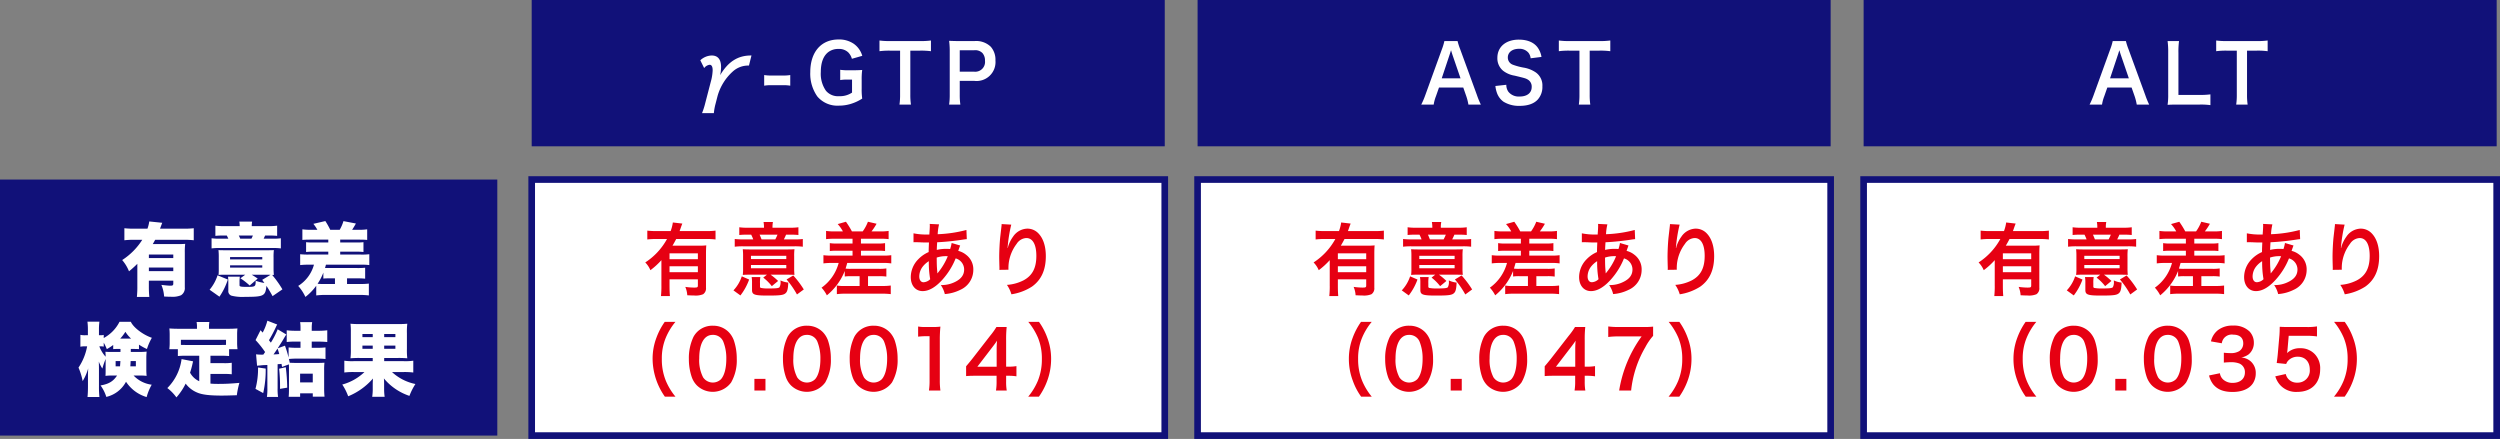 <svg id="sec2_i3" xmlns="http://www.w3.org/2000/svg" width="751.875" height="132"><rect width="100%" height="100%" fill="#808080" stroke="none"/><defs><style>.cls-1{fill:#111179}.cls-1,.cls-2,.cls-3,.cls-4{fill-rule:evenodd}.cls-2,.cls-3{fill:#fff}.cls-2{stroke:#111179;stroke-width:2px}.cls-4{fill:#e60012}</style></defs><path id="長方形_17" data-name="長方形 17" class="cls-1" d="M533.8 4573.06h190.391v44H533.8v-44z" transform="translate(-173.625 -4573.06)"/><path id="長方形_17_のコピー_2" data-name="長方形 17 のコピー 2" class="cls-2" d="M533.8 4627.06h190.391v77H533.8v-77z" transform="translate(-173.625 -4573.06)"/><path id="長方形_17_のコピー_3" data-name="長方形 17 のコピー 3" class="cls-1" d="M734.108 4573.06H924.5v44H734.108v-44z" transform="translate(-173.625 -4573.06)"/><path id="長方形_17_のコピー_3-2" data-name="長方形 17 のコピー 3" class="cls-2" d="M734.108 4627.06H924.5v77H734.108v-77z" transform="translate(-173.625 -4573.06)"/><path id="長方形_17_のコピー" data-name="長方形 17 のコピー" class="cls-1" d="M173.618 4627.06h149.57v77h-149.57v-77z" transform="translate(-173.625 -4573.06)"/><path id="有意差_検定結果" data-name="有意差 検定結果" class="cls-3" d="M218.4 4657.47h7.341v.84c0 .55-.16.67-.866.67-.593 0-1.528-.1-2.713-.24a10.978 10.978 0 01.82 3.5c.981.05 1.437.07 2.075.07a6.7 6.7 0 003.009-.45 2.529 2.529 0 001.14-2.4v-10.4a20.648 20.648 0 01.114-2.66c-.638.05-1.231.07-2.371.07h-7.386c.228-.36.547-.96.729-1.29h8.686a24.063 24.063 0 012.918.14v-3.62a24.58 24.58 0 01-2.918.14h-7.227c.137-.38.274-.72.365-.98l.3-.8-3.9-.4a10.3 10.3 0 01-.547 2.18h-4.019a25.709 25.709 0 01-2.918-.14v3.62a23.565 23.565 0 012.918-.14h2.462a19.962 19.962 0 01-6.041 6.09 12.15 12.15 0 012.052 3.39 31.936 31.936 0 002.507-2.26v6.65a29.786 29.786 0 01-.137 3.31h3.739a31.589 31.589 0 01-.137-3.26v-1.63zm0-2.86v-1.08h7.341v1.08H218.4zm0-3.94v-1.05h7.341v1.05H218.4zm22.575-9.6a19.057 19.057 0 01-2.576-.14v3.07a19.164 19.164 0 012.439-.1h1c.206.41.342.68.456.94h-2.325a18.63 18.63 0 01-2.713-.12v3.05a17.279 17.279 0 012.576-.12h15.684a17.079 17.079 0 012.576.12v-3.05a16.034 16.034 0 01-2.553.12h-2.621c.136-.29.182-.36.433-.94h1.117a20.208 20.208 0 012.507.1v-3.07a17.658 17.658 0 01-2.462.14h-5.174a7.812 7.812 0 01.114-1.37H245.6a8.371 8.371 0 01.114 1.37h-4.744zm4.9 3.77c-.182-.43-.25-.58-.433-.94h4.24c-.114.27-.3.68-.433.94h-3.374zm1.5 10.85l-1.459 1.06a19.18 19.18 0 012.8 2.18l2.416-2.09c-.934-.62-1.208-.81-1.8-1.15h5.083c.069 0 .114 0 .57.02l-2.508 1.52c.365.5.388.55.662.93a13.071 13.071 0 01-2.622-.67c0 1.8-.091 1.85-2.667 1.85-1.778 0-2.189-.1-2.189-.48v-.87a11.714 11.714 0 01.091-1.72H242.2a12.929 12.929 0 01.091 1.72v2.52a1.408 1.408 0 001 1.49 13.794 13.794 0 004.058.34c5.631 0 6.11-.27 6.406-3.31.661 1 1.117 1.77 1.847 3.09l2.963-2.04a31.5 31.5 0 00-2.621-3.77c-.228-.28-.3-.36-.456-.57h.5c-.068-.84-.091-1.3-.091-1.97v-3.29a17.2 17.2 0 01.091-2.21c-.547.05-.957.05-2.394.05h-11.849c-1.368 0-1.846 0-2.416-.05a19.034 19.034 0 01.091 2.16v3.67a14.859 14.859 0 01-.068 1.64c.683-.05.889-.05 1.937-.05h6.087zm-4.559-5.31h9.688v.7h-9.688v-.7zm0 2.48h9.688v.69h-9.688v-.69zm-3.192 9.43a20.037 20.037 0 002.531-5.16l-3.1-1.27a12.834 12.834 0 01-2.393 4.34zm32.735-17.16v.86H267.8a18.015 18.015 0 01-2.12-.09v2.95a18.242 18.242 0 012.12-.1h4.559v.87H266.5a21.5 21.5 0 01-2.6-.1v3.26a24.821 24.821 0 012.6-.12h1.55a10.887 10.887 0 01-4.742 6.39 13.413 13.413 0 012.166 3.31 15.859 15.859 0 003.26-3.36v2.91a22.9 22.9 0 012.895-.15h10.031a22.653 22.653 0 012.9.15v-3.56a20.827 20.827 0 01-2.69.12h-3.876v-1.7h3.078a22.679 22.679 0 012.371.1v-3.29a20.793 20.793 0 01-2.394.09h-8.369c-.707 0-.707 0-1.3-.02.16-.55.16-.58.274-.99h10.463a18.967 18.967 0 012.576.12v-3.26a18.644 18.644 0 01-2.576.1h-6.177v-.87h4.878a18.242 18.242 0 012.12.1v-2.95a18.249 18.249 0 01-2.12.09h-4.878v-.86h5.539c1.163 0 1.824.02 2.576.09v-3.19a17.507 17.507 0 01-2.576.15h-1.96c.387-.58.889-1.42 1.139-1.9l-3.738-.72a11.921 11.921 0 01-1.14 2.62h-2.827a23.9 23.9 0 00-1.482-2.64l-3.6.84a12.247 12.247 0 011.208 1.8h-1.915a18.967 18.967 0 01-2.6-.15v3.19c.775-.07 1.436-.09 2.6-.09h5.2zm-1.481 11.71c.524-.05 1.117-.07 1.778-.07h1.71v1.7h-3.625a12.78 12.78 0 01-1.6-.07 16.569 16.569 0 001.733-3.36v1.8zm-57.918 21.17h.821c.843 0 1.253.02 1.641.05v-1.35a15.849 15.849 0 002.394 1.32 16.852 16.852 0 011.481-3.38c-2.621-.87-5.585-3.12-6.314-4.8h-3.42a11.343 11.343 0 01-4.741 4.87v-.94a4.007 4.007 0 01-1.026.1h-.411v-1.56a18.621 18.621 0 01.137-2.52h-3.6a18.316 18.316 0 01.137 2.52v1.56h-.775a5.757 5.757 0 01-1.482-.12v3.58a5.966 5.966 0 011.482-.12h.547a16.839 16.839 0 01-2.6 6.4 18.308 18.308 0 011.254 4.06 14.928 14.928 0 001.664-3.84c-.045.77-.068 1.8-.068 2.35v3.17c0 1.08-.046 2.26-.137 3.1h3.579a29.849 29.849 0 01-.137-3.1v-5.14c0-1.05-.022-1.77-.045-2.42a9.966 9.966 0 001.071 2.11 21.919 21.919 0 01.98-2.88v3.48c0 .58 0 .89-.045 1.59a17.663 17.663 0 012.074-.1h1.414c-1.14 1.73-2.462 2.55-4.97 2.98a11.664 11.664 0 011.733 3.45 9.06 9.06 0 005.927-4.56 11.221 11.221 0 006.2 4.61 15.715 15.715 0 011.528-3.72 9.076 9.076 0 01-5.453-2.76h1.824a18.085 18.085 0 012.1.1 17.474 17.474 0 01-.091-1.85v-3.43c0-.68.023-1.18.091-2.02a14.323 14.323 0 01-1.937.1h-2.827v-.89zm-3.1 0v.89h-2.645a16.743 16.743 0 01-1.892-.05 13.468 13.468 0 01.068 1.49 9.55 9.55 0 01-1.892-3.12h.342a4.392 4.392 0 01.981.09v-1.2a15.261 15.261 0 01.934 1.95 15.9 15.9 0 001.915-1.25v1.25a14.109 14.109 0 011.641-.05h.548zm-.023 3.65a50.74 50.74 0 01-.114 1.58H208.4v-1.58h1.436zm4.65 0v1.58h-1.664c.046-.62.069-.94.091-1.58h1.573zm-4.7-6.77a13.327 13.327 0 001.55-2.04 9.567 9.567 0 001.71 2.04h-3.26zm23.756 12.82a5.856 5.856 0 01-2.758-2.57c.3-.87.5-1.66.638-2.24.068-.31.159-.69.273-1.17l-3.465-.67a15.021 15.021 0 01-4.285 8.71 13 13 0 012.735 2.81 18.545 18.545 0 002.781-4.15 8.246 8.246 0 003.443 2.68c1.481.65 3.693.92 7.363.92 1.413 0 2.12-.03 4.582-.1a24.513 24.513 0 01.775-3.72c-2.758.24-4.308.31-6.36.31-.844 0-1.505-.02-2.348-.09v-2.91h4.058a20.2 20.2 0 012.348.1v-3.46a14.346 14.346 0 01-2.348.12h-4.058v-2.23h3.169a23.263 23.263 0 012.439.09v-2.06h2.53a15.8 15.8 0 01-.114-2.09v-2.25a17.77 17.77 0 01.091-1.9c-.911.07-1.755.1-2.712.1h-5.836v-.51a7.79 7.79 0 01.114-1.53h-3.848a7.817 7.817 0 01.114 1.56v.48H227.3c-.981 0-1.824-.03-2.736-.1a18.674 18.674 0 01.091 1.9v2.23a14.093 14.093 0 01-.114 2.11h2.576v2.06a21.8 21.8 0 012.394-.09h4.035v7.66zm8.047-10.93c-.524.03-.843.03-1.5.03h-10.577c-.661 0-.98 0-1.482-.03v-1.53H241.6v1.53zm11.236 2.93a13 13 0 01-2.189-.09l.3 3.43c.273-.03.524-.05.615-.05.525-.05.889-.1 1.026-.1.114-.02.365-.02.73-.04l.729-.03v6.94a16.57 16.57 0 01-.137 2.66h3.352a16.276 16.276 0 01-.137-2.66v-7.18c.456-.02.547-.02 1.185-.09.046.31.069.43.16.91l2.051-.77c.023.36.023.91.023 1.9v5.45c0 .98-.023 1.68-.091 2.4h3.442v-1.04h3.807v1.01h3.534a26.169 26.169 0 01-.114-2.76v-5.11a18.874 18.874 0 01.091-2.35c-.524.04-1.14.07-2.188.07h-6.245c-.843 0-1.5-.03-2.006-.05-.114-.6-.137-.65-.251-1.15h.16c.684-.07 1.55-.1 2.3-.1h5.973c.98 0 1.87.05 2.576.12v-3.48c-.752.07-1.6.12-2.644.12h-1.5v-1.87h1.938c1.094 0 1.915.05 2.736.12v-3.53a20.014 20.014 0 01-2.736.15h-1.938v-.87a10.015 10.015 0 01.137-1.73h-3.625a10.781 10.781 0 01.114 1.68v.92h-1.436a19.415 19.415 0 01-2.713-.15v3.53a19.42 19.42 0 012.69-.12H264v1.87h-.934c-1.049 0-1.915-.05-2.645-.12v3.07a33.677 33.677 0 00-1.094-3.6l-2.188.8c.5-.8 1.39-2.16 1.664-2.64.319-.56.547-.92.615-1.04l.319-.48-2.6-1.56a24.841 24.841 0 01-2.052 4.01c-.3-.36-.319-.41-.57-.74a39.458 39.458 0 002.052-3.87 7.428 7.428 0 01.433-.84l-2.964-1.15a16.179 16.179 0 01-1.413 3.58l-.639-.72-1.5 2.97a28.607 28.607 0 012.872 3.6zm4.263-1.82c.342.98.365 1.08.524 1.65-.661.08-.98.08-1.732.12.392-.55.619-.88 1.213-1.77zm6.793 7.56h3.807v2.62h-3.807v-2.62zm-12.652-1.87a23.2 23.2 0 01-.775 6.43l2.325 1.27a31.123 31.123 0 00.753-7.37zm6.338.38a46.307 46.307 0 01.273 6.05l2.166-.36a55.071 55.071 0 00-.433-6.15zm28.155-3.24v.96h-5.745a16.075 16.075 0 01-2.8-.14v3.55a21.525 21.525 0 012.827-.14h3.237a15.527 15.527 0 01-6.679 3.76 16.549 16.549 0 011.778 3.53 19.531 19.531 0 007.454-5.35l-.022.29c-.023.57-.046.93-.046 1.22v1.39a16.348 16.348 0 01-.159 2.6h3.738a17.661 17.661 0 01-.159-2.62v-1.39l-.023-.94-.023-.31-.023-.26a16.994 16.994 0 007.683 5.25 18.98 18.98 0 011.8-3.57 14.655 14.655 0 01-7.045-3.6h3.58a22.444 22.444 0 012.826.14v-3.55a16.489 16.489 0 01-2.895.14h-5.857v-.96h4.149a27.428 27.428 0 012.8.1 20.312 20.312 0 01-.114-2.84v-4.7a20.291 20.291 0 01.114-2.86 25.839 25.839 0 01-2.8.1H281.83a25.335 25.335 0 01-2.8-.1 17.574 17.574 0 01.114 2.48v5.08a20.859 20.859 0 01-.114 2.84 27.491 27.491 0 012.781-.1h3.921zm0-7.2v.94h-3.1v-.94h3.1zm3.442 0h3.374v.94h-3.369v-.94zm-3.442 3.48v.96h-3.1v-.96h3.1zm3.442 0h3.374v.96h-3.369v-.96z" transform="translate(-173.625 -4573.06)"/><path id="AST" class="cls-3" d="M618.988 4604.51a23.922 23.922 0 01-1.163-2.83l-5.061-13.85a17.772 17.772 0 01-.775-2.42h-3.967a16.147 16.147 0 01-.729 2.42l-5.015 13.85a24.133 24.133 0 01-1.209 2.83h3.739a11.738 11.738 0 01.684-2.52l.912-2.61h7.296l.912 2.61a16.028 16.028 0 01.638 2.52h3.739zm-6.11-7.89h-5.653l2.37-7.11c.046-.12.114-.33.183-.57.091-.27.159-.53.251-.77.228.79.319 1.05.41 1.34zm10.487 2.3a8.532 8.532 0 00.434 1.99 5.53 5.53 0 002.006 2.74 8.817 8.817 0 004.81 1.25c2.439 0 4.24-.6 5.425-1.83a5.622 5.622 0 001.459-4.05 4.777 4.777 0 00-1.915-4.13 9.138 9.138 0 00-3.693-1.49 18.737 18.737 0 01-3.237-.86 2.28 2.28 0 01-1.55-2.19c0-1.56 1.345-2.61 3.328-2.61a3.5 3.5 0 012.85 1.15 3.2 3.2 0 01.684 1.7l3.26-.41a6.636 6.636 0 00-1.117-2.78c-1.117-1.58-3.1-2.42-5.677-2.42-3.921 0-6.474 2.16-6.474 5.49a4.824 4.824 0 001.755 3.89 7.651 7.651 0 003.466 1.46c3.168.77 3.282.8 3.943 1.18a2.436 2.436 0 011.163 2.21c0 1.8-1.368 2.88-3.647 2.88a3.98 3.98 0 01-3.352-1.42 3.55 3.55 0 01-.638-2.11zm28.358-10.63h2.849a22.705 22.705 0 013.351.17v-3.22a22.913 22.913 0 01-3.351.17h-9.027a21.732 21.732 0 01-3.1-.17v3.22a21.457 21.457 0 013.123-.17h3.077v13.1a20.863 20.863 0 01-.182 3.12h3.442a20.693 20.693 0 01-.182-3.12v-13.1z" transform="translate(-173.625 -4573.06)"/><path id="ALT" class="cls-3" d="M819.988 4604.51a23.922 23.922 0 01-1.163-2.83l-5.061-13.85a17.772 17.772 0 01-.775-2.42h-3.967a16.147 16.147 0 01-.729 2.42l-5.015 13.85a24.133 24.133 0 01-1.209 2.83h3.739a11.738 11.738 0 01.684-2.52l.912-2.61h7.296l.912 2.61a16.028 16.028 0 01.638 2.52h3.739zm-6.11-7.89h-5.653l2.37-7.11c.046-.12.114-.33.183-.57.091-.27.159-.53.251-.77.227.79.319 1.05.41 1.34zm24.53 4.82a23.024 23.024 0 01-3.237.17h-6.383v-12.67a23.065 23.065 0 01.182-3.53h-3.442a24.667 24.667 0 01.183 3.55v12.46a20.055 20.055 0 01-.183 3.17c.821-.05 1.619-.08 2.895-.08h6.748a20.969 20.969 0 013.237.17v-3.24zm11.013-13.15h2.85a22.723 22.723 0 013.351.17v-3.22a22.922 22.922 0 01-3.351.17h-9.028a21.751 21.751 0 01-3.1-.17v3.22a21.466 21.466 0 013.123-.17h3.078v13.1a20.851 20.851 0 01-.183 3.12h3.439a20.826 20.826 0 01-.182-3.12v-13.1z" transform="translate(-173.625 -4573.06)"/><path id="有意差あり_0.047_" data-name="有意差あり （0.047）" class="cls-4" d="M573.548 4659.07a28.414 28.414 0 01-.137 3.03h2.69c-.068-.87-.114-1.71-.114-3v-2.04h8.526v1.82c0 .6-.137.67-1.14.67a20.814 20.814 0 01-2.644-.21 7.62 7.62 0 01.592 2.52c1.1.05 1.551.07 2.075.07a5.839 5.839 0 002.69-.38 2.112 2.112 0 00.866-1.95v-10.01c0-1.22.023-1.99.091-2.73a21.065 21.065 0 01-2.37.09h-7.8c.388-.65.707-1.22 1.117-2.01h9.164a20.734 20.734 0 012.668.14v-2.66a21.637 21.637 0 01-2.668.14h-8.138c.182-.5.251-.72.319-.91.274-.79.342-.96.5-1.35l-2.85-.33a12.46 12.46 0 01-.661 2.59h-4.286a23.107 23.107 0 01-2.735-.14v2.66a20.763 20.763 0 012.712-.14h3.215a19.672 19.672 0 01-6.543 7.05 7.471 7.471 0 011.55 2.33 22 22 0 003.306-3.02v7.77zm10.965-5.93v1.78h-8.526v-1.78h8.526zm0-2.13h-8.526v-1.75h8.526v1.75zm19.885-9.46h-5.015a16.5 16.5 0 01-2.417-.14v2.33a18.4 18.4 0 012.348-.1h1.231a11.818 11.818 0 01.616 1.42h-2.85a23.711 23.711 0 01-2.713-.12v2.32a18.88 18.88 0 012.622-.12h15.228a18.262 18.262 0 012.622.12v-2.32a17.9 17.9 0 01-2.6.12h-3.1c.273-.53.455-.92.661-1.42h1.276a19.991 19.991 0 012.439.1v-2.33a16.716 16.716 0 01-2.416.14h-5.38v-.21a8.022 8.022 0 01.137-1.52h-2.827a8.754 8.754 0 01.137 1.52v.21zm-.73 3.51c-.228-.58-.387-.99-.592-1.42h5.38a14.474 14.474 0 01-.661 1.42h-4.127zm1.619 10.6l-1.117.89a14.424 14.424 0 012.576 2.57l1.892-1.56a20.212 20.212 0 00-2.257-1.9h5.175a5.42 5.42 0 01.638.03h.593c.251.02.41.02.456.02a1.536 1.536 0 01.319.03 18.928 18.928 0 01-.091-2.02v-3.58a16.47 16.47 0 01.091-2.13c-.638.05-1.117.07-2.485.07h-10.6c-1.231 0-1.824-.02-2.462-.07a18.133 18.133 0 01.091 2.13v3.8a12.406 12.406 0 01-.091 1.8 26.44 26.44 0 012.234-.08h5.038zm-4.81-5.66H611.1v.98h-10.623v-.98zm0 2.76H611.1v.98h-10.623v-.98zm-3.169 9.15a17.308 17.308 0 002.622-4.78l-2.212-.96a11.212 11.212 0 01-2.507 4.22zm5.882-3.75a9.69 9.69 0 01.114-1.78h-2.622a9.516 9.516 0 01.114 1.78v2.11c0 1.42.729 1.68 4.7 1.68 3.989 0 4.9-.14 5.54-.86.41-.48.592-1.25.661-3.05a6.965 6.965 0 01-2.348-.65 1.831 1.831 0 01.022.29 3.144 3.144 0 01-.319 1.78c-.3.28-1.071.36-3.533.36a11.312 11.312 0 01-1.961-.15.389.389 0 01-.364-.45v-1.06zm13.176 1.95a28.65 28.65 0 00-3.169-4.21l-2.006 1.21a27.036 27.036 0 013.123 4.51zm14.662-15.25v1.44h-4.787a11.3 11.3 0 01-2.052-.12v2.38a16.511 16.511 0 012.052-.1h4.787v1.47h-6.292a16.343 16.343 0 01-2.462-.12v2.47a18.367 18.367 0 012.462-.14h2.12a13.362 13.362 0 01-5.152 7.44 9.994 9.994 0 011.6 2.3 18 18 0 005.38-7.32v1.66a12.136 12.136 0 011.824-.1h2.644v2.95h-4.741a10.612 10.612 0 01-2.1-.14v2.59a21.094 21.094 0 012.622-.14H639.9a21.094 21.094 0 012.622.14v-2.59a17.322 17.322 0 01-2.508.14h-4.331v-2.95h3.328a14.378 14.378 0 012.189.12v-2.45a13.174 13.174 0 01-2.212.12h-8.457a10.691 10.691 0 01-1.6-.07c.159-.48.273-.89.5-1.7h10.806a15.517 15.517 0 012.439.14v-2.47a15.412 15.412 0 01-2.439.12h-6.679v-1.47h5.22a16.356 16.356 0 012.029.1v-2.38a11.321 11.321 0 01-2.029.12h-5.22v-1.44h5.881a17.8 17.8 0 012.439.12v-2.47a15.894 15.894 0 01-2.439.15h-2.713a17.13 17.13 0 001.528-2.31l-2.6-.6a12.434 12.434 0 01-1.573 2.91h-3.237a26.661 26.661 0 00-1.8-2.91l-2.485.7a10.491 10.491 0 011.573 2.21h-2.6a16.457 16.457 0 01-2.462-.15v2.47a22.207 22.207 0 012.462-.12h5.494zm31.876 3.41c.091-.29.205-.6.319-.91a3.515 3.515 0 01.183-.46l-2.577-.76a10.334 10.334 0 01-.455 1.82 6.014 6.014 0 00-.912-.05 11.93 11.93 0 00-3.1.31c.023-.6.023-.79.046-1.17.023-.41.046-.77.068-1.13a73.6 73.6 0 008.025-.84c.524-.07.547-.07.889-.1l-.114-2.76a38.99 38.99 0 01-8.64 1.28 15.55 15.55 0 01.41-2.96l-2.827-.14a1.225 1.225 0 01.046.38c0 .56-.023 1.01-.046 1.37l-.045.72c-.023.12-.023.36-.046.72h-.548a18.859 18.859 0 01-4.217-.36v2.69c.251-.02.387-.02.524-.02h.433c.388.02.73.02 1.026.04 1.231.05 1.413.05 1.983.05h.684c-.045 1.03-.091 1.99-.091 2.88a9.576 9.576 0 00-3.123 2.16 7.685 7.685 0 00-2.257 5.38c0 2.5 1.436 4.2 3.556 4.2 1.892 0 3.9-1.15 5.973-3.46a21.371 21.371 0 003.967-6.38 3.483 3.483 0 012.553 3.31c0 1.63-.844 2.83-2.69 3.74a8.876 8.876 0 01-4.331.97 7.878 7.878 0 011.208 2.71 12.507 12.507 0 004.65-1.27 6.548 6.548 0 003.921-6.01 5.444 5.444 0 00-2.165-4.53 6.021 6.021 0 00-2.371-1.18zm-8.936 3.34a29.078 29.078 0 00.41 5.42 3.033 3.033 0 01-2.006.91c-.775 0-1.277-.67-1.277-1.75a4.923 4.923 0 011.026-2.93 7.154 7.154 0 011.847-1.65zm2.758 3.45c-.023.03-.068.1-.137.2l-.045-.03a.887.887 0 01-.023-.19v-.19a.738.738 0 00-.023-.19c-.137-1.59-.137-2.04-.159-4.13a8.692 8.692 0 012.758-.43c.182 0 .3 0 .57.02a18.89 18.89 0 01-2.827 4.8zm19.141-14.61a6.079 6.079 0 01-.068.81c-.068.63-.068.63-.342 2.98-.182 1.63-.319 4.27-.319 6.17 0 .57.045 2.4.068 3.05v.38a2.672 2.672 0 01-.023.38l2.736-.04a13.153 13.153 0 01.069-1.88 12.131 12.131 0 012.393-5.9 3.659 3.659 0 012.918-1.75c1.915 0 3.009 1.94 3.009 5.37 0 3.65-1.208 5.93-3.852 7.35a12.964 12.964 0 01-4.993 1.37 9.819 9.819 0 011.345 2.83 15.852 15.852 0 006.2-2.33c2.781-1.99 4.149-4.99 4.149-9.12 0-3.22-.889-5.69-2.553-7.18a4.578 4.578 0 00-3.032-1.12 5.351 5.351 0 00-4.286 2.44 9.894 9.894 0 00-1.436 2.86l-.091.34c0 .02-.023.09-.046.19h-.068l.022-.19a44.255 44.255 0 011.1-6.84zm-89.683 51.91a18.73 18.73 0 01-2.895-4.78 16.849 16.849 0 01-1.208-6.57 15.966 15.966 0 011.185-6.36 18.73 18.73 0 012.895-4.78h-3.214a20.421 20.421 0 00-2.485 4.73 17.844 17.844 0 00-1.163 6.41 18.478 18.478 0 001.209 6.62 18.815 18.815 0 002.484 4.73h3.192zm11.322-21.34a6.424 6.424 0 00-5.9 3.34 14.844 14.844 0 00-1.391 6.67 16.6 16.6 0 00.889 5.5 6.8 6.8 0 001.5 2.42 6.836 6.836 0 0010.327-.89 13.324 13.324 0 001.687-7.1 16.975 16.975 0 00-.889-5.57 7.121 7.121 0 00-1.5-2.42 6.471 6.471 0 00-4.723-1.95zm-.159 2.76a3.288 3.288 0 013.26 2.14 13.448 13.448 0 01.866 5.09c0 2.76-.57 4.94-1.6 6.1a3.518 3.518 0 01-5.38-.56 11.2 11.2 0 01-1.163-5.71c.004-4.44 1.486-7.06 4.017-7.06zm15.9 16.73v-3.5h-3.328v3.5h3.328zm12.555-19.49a6.424 6.424 0 00-5.9 3.34 14.857 14.857 0 00-1.391 6.67 16.572 16.572 0 00.89 5.5 6.78 6.78 0 001.5 2.42 6.836 6.836 0 0010.327-.89 13.315 13.315 0 001.687-7.1 16.949 16.949 0 00-.889-5.57 7.121 7.121 0 00-1.5-2.42 6.471 6.471 0 00-4.726-1.95zm-.159 2.76a3.287 3.287 0 013.26 2.14 13.448 13.448 0 01.866 5.09c0 2.76-.57 4.94-1.6 6.1a3.518 3.518 0 01-5.38-.56 11.2 11.2 0 01-1.162-5.71c0-4.44 1.481-7.06 4.012-7.06zm27.689 9.39a14.665 14.665 0 01-2.3.17h-.8v-7.88a35.654 35.654 0 01.159-4.05h-3.081a21.974 21.974 0 01-1.892 2.64l-5.4 6.96c-.889 1.1-1.026 1.27-1.824 2.21v2.95c.775-.07 1.5-.1 2.85-.1h6.314v1.66a16.034 16.034 0 01-.182 2.78h3.237a15.638 15.638 0 01-.182-2.73v-1.71h.82a14.177 14.177 0 012.28.17v-3.07zm-5.95.19h-5.813l4.377-5.71c.775-1.01 1.14-1.49 1.55-2.14a28.688 28.688 0 00-.114 2.88v4.97zm23.419-12.07a25.074 25.074 0 01-3.123.12h-7.249a23.891 23.891 0 01-3.123-.17v3.17a20.641 20.641 0 012.986-.17h7.044a37.987 37.987 0 00-6.748 16.27h3.6a32.473 32.473 0 014.24-12.98 17.116 17.116 0 012.371-3.46v-2.78zm7.868 21.07a20.5 20.5 0 002.485-4.73 18.986 18.986 0 001.185-6.62 17.844 17.844 0 00-1.163-6.41 19.5 19.5 0 00-2.484-4.73h-3.215a19.627 19.627 0 012.918 4.78 16.373 16.373 0 011.163 6.36 16.972 16.972 0 01-1.208 6.57 18.767 18.767 0 01-2.9 4.78h3.215z" transform="translate(-173.625 -4573.06)"/><path id="長方形_17_のコピー_4" data-name="長方形 17 のコピー 4" class="cls-1" d="M333.531 4573.06h190.393v44H333.531v-44z" transform="translate(-173.625 -4573.06)"/><path id="長方形_17_のコピー_4-2" data-name="長方形 17 のコピー 4" class="cls-2" d="M333.531 4627.06h190.393v77H333.531v-77z" transform="translate(-173.625 -4573.06)"/><path id="有意差あり_0.035_" data-name="有意差あり （0.035）" class="cls-4" d="M773.548 4659.07a28.414 28.414 0 01-.137 3.03h2.69c-.068-.87-.114-1.71-.114-3v-2.04h8.526v1.82c0 .6-.137.67-1.14.67a20.814 20.814 0 01-2.644-.21 7.62 7.62 0 01.592 2.52c1.1.05 1.551.07 2.075.07a5.839 5.839 0 002.69-.38 2.112 2.112 0 00.866-1.95v-10.01c0-1.22.023-1.99.091-2.73a21.065 21.065 0 01-2.37.09h-7.8c.388-.65.707-1.22 1.117-2.01h9.164a20.734 20.734 0 012.668.14v-2.66a21.637 21.637 0 01-2.668.14h-8.138c.182-.5.251-.72.319-.91.274-.79.342-.96.5-1.35l-2.85-.33a12.46 12.46 0 01-.661 2.59h-4.286a23.107 23.107 0 01-2.735-.14v2.66a20.763 20.763 0 012.712-.14h3.215a19.672 19.672 0 01-6.543 7.05 7.471 7.471 0 011.55 2.33 22 22 0 003.306-3.02v7.77zm10.965-5.93v1.78h-8.526v-1.78h8.526zm0-2.13h-8.526v-1.75h8.526v1.75zm19.885-9.46h-5.015a16.5 16.5 0 01-2.417-.14v2.33a18.4 18.4 0 012.348-.1h1.231a11.818 11.818 0 01.616 1.42h-2.85a23.711 23.711 0 01-2.713-.12v2.32a18.889 18.889 0 012.622-.12h15.228a18.262 18.262 0 012.622.12v-2.32a17.9 17.9 0 01-2.6.12h-3.1c.273-.53.455-.92.661-1.42h1.276a20.029 20.029 0 012.44.1v-2.33a16.741 16.741 0 01-2.417.14h-5.38v-.21a8.022 8.022 0 01.137-1.52h-2.827a8.754 8.754 0 01.137 1.52v.21zm-.73 3.51c-.228-.58-.387-.99-.592-1.42h5.38a14.474 14.474 0 01-.661 1.42h-4.127zm1.619 10.6l-1.117.89a14.424 14.424 0 012.576 2.57l1.892-1.56a20.212 20.212 0 00-2.257-1.9h5.175a5.42 5.42 0 01.638.03h.593c.251.02.41.02.456.02a1.531 1.531 0 01.319.03 18.928 18.928 0 01-.091-2.02v-3.58a16.47 16.47 0 01.091-2.13c-.638.05-1.117.07-2.485.07h-10.6c-1.231 0-1.824-.02-2.462-.07a18.133 18.133 0 01.091 2.13v3.8a12.406 12.406 0 01-.091 1.8 26.44 26.44 0 012.234-.08h5.038zm-4.81-5.66H811.1v.98h-10.623v-.98zm0 2.76H811.1v.98h-10.623v-.98zm-3.169 9.15a17.308 17.308 0 002.622-4.78l-2.212-.96a11.212 11.212 0 01-2.507 4.22zm5.882-3.75a9.69 9.69 0 01.114-1.78h-2.622a9.516 9.516 0 01.114 1.78v2.11c0 1.42.729 1.68 4.7 1.68 3.989 0 4.9-.14 5.54-.86.41-.48.592-1.25.661-3.05a6.965 6.965 0 01-2.348-.65 1.753 1.753 0 01.023.29 3.15 3.15 0 01-.32 1.78c-.3.28-1.071.36-3.533.36a11.312 11.312 0 01-1.961-.15.389.389 0 01-.364-.45v-1.06zm13.176 1.95a28.65 28.65 0 00-3.169-4.21l-2.006 1.21a26.977 26.977 0 013.123 4.51zm14.662-15.25v1.44h-4.787a11.3 11.3 0 01-2.052-.12v2.38a16.511 16.511 0 012.052-.1h4.787v1.47h-6.292a16.343 16.343 0 01-2.462-.12v2.47a18.367 18.367 0 012.462-.14h2.12a13.362 13.362 0 01-5.152 7.44 9.994 9.994 0 011.6 2.3 18 18 0 005.38-7.32v1.66a12.136 12.136 0 011.824-.1h2.644v2.95h-4.741a10.612 10.612 0 01-2.1-.14v2.59a21.094 21.094 0 012.622-.14H839.9a21.094 21.094 0 012.622.14v-2.59a17.322 17.322 0 01-2.508.14h-4.331v-2.95h3.328a14.385 14.385 0 012.189.12v-2.45a13.174 13.174 0 01-2.212.12h-8.457a10.691 10.691 0 01-1.6-.07c.16-.48.273-.89.5-1.7h10.806a15.517 15.517 0 012.439.14v-2.47a15.42 15.42 0 01-2.439.12h-6.679v-1.47h5.22a16.356 16.356 0 012.029.1v-2.38a11.321 11.321 0 01-2.029.12h-5.22v-1.44h5.881a17.8 17.8 0 012.439.12v-2.47a15.894 15.894 0 01-2.439.15h-2.713a17.13 17.13 0 001.528-2.31l-2.6-.6a12.434 12.434 0 01-1.573 2.91h-3.237a26.661 26.661 0 00-1.8-2.91l-2.485.7a10.491 10.491 0 011.573 2.21h-2.6a16.457 16.457 0 01-2.462-.15v2.47a22.207 22.207 0 012.462-.12h5.494zm31.876 3.41c.091-.29.205-.6.319-.91a3.515 3.515 0 01.183-.46l-2.576-.76a10.534 10.534 0 01-.456 1.82 6.014 6.014 0 00-.912-.05 11.93 11.93 0 00-3.1.31c.023-.6.023-.79.046-1.17.023-.41.046-.77.068-1.13a73.6 73.6 0 008.025-.84c.524-.07.547-.07.889-.1l-.114-2.76a38.99 38.99 0 01-8.64 1.28 15.55 15.55 0 01.41-2.96l-2.827-.14a1.225 1.225 0 01.046.38c0 .56-.023 1.01-.046 1.37l-.045.72c-.023.12-.023.36-.046.72h-.548a18.859 18.859 0 01-4.217-.36v2.69c.251-.02.387-.02.524-.02h.433c.388.02.73.02 1.026.04 1.231.05 1.413.05 1.983.05h.684c-.045 1.03-.091 1.99-.091 2.88a9.576 9.576 0 00-3.123 2.16 7.685 7.685 0 00-2.257 5.38c0 2.5 1.436 4.2 3.556 4.2 1.893 0 3.9-1.15 5.973-3.46a21.371 21.371 0 003.967-6.38 3.483 3.483 0 012.553 3.31c0 1.63-.844 2.83-2.69 3.74a8.876 8.876 0 01-4.331.97 7.878 7.878 0 011.208 2.71 12.507 12.507 0 004.65-1.27 6.548 6.548 0 003.921-6.01 5.444 5.444 0 00-2.165-4.53 6.021 6.021 0 00-2.371-1.18zm-8.936 3.34a29.078 29.078 0 00.41 5.42 3.033 3.033 0 01-2.006.91c-.775 0-1.277-.67-1.277-1.75a4.923 4.923 0 011.026-2.93 7.154 7.154 0 011.847-1.65zm2.758 3.45c-.023.03-.068.1-.137.2l-.045-.03a.887.887 0 01-.023-.19v-.19a.738.738 0 00-.023-.19c-.137-1.59-.137-2.04-.159-4.13a8.692 8.692 0 012.758-.43c.182 0 .3 0 .57.02a18.89 18.89 0 01-2.827 4.8zm19.141-14.61a6.079 6.079 0 01-.068.81c-.068.63-.068.63-.342 2.98-.182 1.63-.319 4.27-.319 6.17 0 .57.045 2.4.068 3.05v.38a2.672 2.672 0 01-.023.38l2.736-.04a13.345 13.345 0 01.068-1.88 12.142 12.142 0 012.394-5.9 3.659 3.659 0 012.918-1.75c1.915 0 3.009 1.94 3.009 5.37 0 3.65-1.208 5.93-3.852 7.35a12.964 12.964 0 01-4.993 1.37 9.819 9.819 0 011.345 2.83 15.852 15.852 0 006.2-2.33c2.781-1.99 4.149-4.99 4.149-9.12 0-3.22-.889-5.69-2.553-7.18a4.578 4.578 0 00-3.032-1.12 5.351 5.351 0 00-4.286 2.44 9.894 9.894 0 00-1.436 2.86l-.091.34c0 .02-.023.09-.046.19h-.068l.022-.19a44.255 44.255 0 011.1-6.84zm-89.8 51.91a18.767 18.767 0 01-2.9-4.78 16.867 16.867 0 01-1.208-6.57 15.966 15.966 0 011.186-6.36 18.73 18.73 0 012.895-4.78h-3.215a20.453 20.453 0 00-2.484 4.73 17.844 17.844 0 00-1.163 6.41 18.476 18.476 0 001.208 6.62 18.821 18.821 0 002.485 4.73h3.192zm11.322-21.34a6.424 6.424 0 00-5.9 3.34 14.858 14.858 0 00-1.39 6.67 16.572 16.572 0 00.889 5.5 6.783 6.783 0 001.505 2.42 6.834 6.834 0 0010.326-.89 13.315 13.315 0 001.687-7.1 16.949 16.949 0 00-.889-5.57 7.118 7.118 0 00-1.5-2.42 6.475 6.475 0 00-4.728-1.95zm-.16 2.76a3.287 3.287 0 013.26 2.14 13.448 13.448 0 01.866 5.09c0 2.76-.569 4.94-1.6 6.1a3.518 3.518 0 01-5.38-.56 11.187 11.187 0 01-1.163-5.71c.005-4.44 1.488-7.06 4.017-7.06zm15.9 16.73v-3.5H809.8v3.5h3.329zm12.555-19.49a6.422 6.422 0 00-5.9 3.34 14.844 14.844 0 00-1.391 6.67 16.572 16.572 0 00.889 5.5 6.783 6.783 0 001.5 2.42 6.836 6.836 0 0010.327-.89 13.325 13.325 0 001.686-7.1 16.949 16.949 0 00-.889-5.57 7.118 7.118 0 00-1.5-2.42 6.473 6.473 0 00-4.725-1.95zm-.16 2.76a3.286 3.286 0 013.26 2.14 13.426 13.426 0 01.867 5.09c0 2.76-.57 4.94-1.6 6.1a3.518 3.518 0 01-5.38-.56 11.187 11.187 0 01-1.163-5.71c.001-4.44 1.483-7.06 4.013-7.06zm12.476 12.2a6.784 6.784 0 001.277 2.71c1.3 1.54 3.123 2.25 5.79 2.25 2.781 0 4.924-.88 6.064-2.51a5.426 5.426 0 00.912-3.08 4.625 4.625 0 00-1.505-3.6 4.75 4.75 0 00-2.849-1.17 5.5 5.5 0 002.211-.94 4.475 4.475 0 001.573-3.53 4.886 4.886 0 00-1.276-3.33 6.676 6.676 0 00-4.993-1.8 7.122 7.122 0 00-4.468 1.32 5.945 5.945 0 00-2.166 3.43l3.26.57a3.01 3.01 0 013.442-2.59c1.915 0 3.01.94 3.01 2.59a2.739 2.739 0 01-1.231 2.38 4.789 4.789 0 01-2.6.58 18.545 18.545 0 01-2.006-.12v2.97c.775-.07 1.459-.12 2.257-.12a6.9 6.9 0 012.393.39 2.765 2.765 0 011.687 2.71c0 1.9-1.436 3.12-3.693 3.12a4.092 4.092 0 01-2.758-.94 3.087 3.087 0 01-1.072-1.96zm19.918.26a6.866 6.866 0 001.436 2.59 6.455 6.455 0 005.2 2.09c4.24 0 6.862-2.61 6.862-6.82a6.145 6.145 0 00-1.619-4.53 5.809 5.809 0 00-4.4-1.78 5.383 5.383 0 00-3.943 1.47c.022-.1.045-.22.045-.24l.023-.17a.7.7 0 00.023-.19c.023-.08.023-.24.045-.41l.365-4.2h5.357a21.337 21.337 0 013.146.19v-3.02a17.2 17.2 0 01-3.168.19h-5.608c-1.163 0-1.733-.03-2.417-.07-.023.26-.023.5-.023.57 0 .67-.022 1.11-.068 1.87l-.524 5.96c-.069.72-.069.72-.3 2.49l2.85.29a2.78 2.78 0 01.684-1.08 3.891 3.891 0 012.827-1.1c2.165 0 3.579 1.51 3.579 3.84a3.622 3.622 0 01-3.739 3.96 3.432 3.432 0 01-2.8-1.2 3.4 3.4 0 01-.684-1.4zm20.866 6.12a20.421 20.421 0 002.485-4.73 18.963 18.963 0 001.185-6.62 17.843 17.843 0 00-1.162-6.41 19.473 19.473 0 00-2.485-4.73h-3.214a19.691 19.691 0 012.918 4.78 16.391 16.391 0 011.162 6.36 16.954 16.954 0 01-1.208 6.57 18.73 18.73 0 01-2.895 4.78h3.214z" transform="translate(-173.625 -4573.06)"/><path id="γ-GTP" class="cls-3" d="M399.629 4589.75c-4.035-.05-7 1.83-9.415 5.91a12.445 12.445 0 00.274-2.43c0-2.3-.958-3.48-2.827-3.48a5.192 5.192 0 00-3.42 1.44l1.163 2.35a2.444 2.444 0 011.641-1c.593 0 .912.57.912 1.65a14.5 14.5 0 01-.547 3.41l-1.664 6.39a22.951 22.951 0 01-.98 3.09h3.556a15.8 15.8 0 01.5-2.78l.593-2.31a15.594 15.594 0 014.559-7.39 6.869 6.869 0 014.9-1.82zm3.822 9.08a11.9 11.9 0 012.143-.15h3.533a11.854 11.854 0 012.166.15v-3.2a13.15 13.15 0 01-2.166.15h-3.533a13.044 13.044 0 01-2.143-.15v3.2zm29.32-1.76a21.028 21.028 0 01.16-2.97c-.98.07-1.642.09-2.69.09h-1.186a16.256 16.256 0 01-2.735-.14v3.09a12.339 12.339 0 012.325-.14h1.231v3.91a6.529 6.529 0 01-3.875 1.08 4.729 4.729 0 01-3.967-1.63 8.9 8.9 0 01-1.55-5.64c0-2.81.752-4.82 2.234-5.98a4.921 4.921 0 013.055-.96 3.97 3.97 0 012.986 1.06 4.47 4.47 0 011.072 1.9l3.123-.89a6.716 6.716 0 00-2.531-3.6 7.746 7.746 0 00-4.582-1.32c-5.266 0-8.526 3.77-8.526 9.84a11.848 11.848 0 002.12 7.3 7.878 7.878 0 006.5 2.76 11.99 11.99 0 003.351-.46 13.473 13.473 0 003.648-1.66 20.757 20.757 0 01-.16-3.12v-2.52zm14.634-8.78h2.85a22.723 22.723 0 013.351.17v-3.22a22.922 22.922 0 01-3.351.17h-9.028a21.751 21.751 0 01-3.1-.17v3.22a21.466 21.466 0 013.123-.17h3.078v13.1a20.851 20.851 0 01-.183 3.12h3.443a20.68 20.68 0 01-.183-3.12v-13.1zm15.046 16.22a20.4 20.4 0 01-.182-3.12v-4.01h4.354a5.691 5.691 0 006.383-6.14 5.89 5.89 0 00-1.413-4.13 6.286 6.286 0 00-4.856-1.7h-4.764c-1.209 0-1.915-.03-2.9-.07a23.279 23.279 0 01.183 3.09v12.99a20.514 20.514 0 01-.183 3.09h3.374zm-.182-9.89v-6.45h4.354a3.02 3.02 0 012.485.86 3.358 3.358 0 01.752 2.31 2.947 2.947 0 01-3.237 3.28h-4.354z" transform="translate(-173.625 -4573.06)"/><path id="有意差あり_0.0014_" data-name="有意差あり （0.0014）" class="cls-4" d="M372.548 4659.07a28.414 28.414 0 01-.137 3.03h2.69c-.068-.87-.114-1.71-.114-3v-2.04h8.526v1.82c0 .6-.137.67-1.14.67a19.072 19.072 0 01-2.644-.21 7.645 7.645 0 01.593 2.52c1.094.05 1.55.07 2.074.07a5.839 5.839 0 002.69-.38 2.112 2.112 0 00.866-1.95v-10.01c0-1.22.023-1.99.091-2.73a21.065 21.065 0 01-2.37.09h-7.8c.388-.65.707-1.22 1.117-2.01h9.164a20.734 20.734 0 012.668.14v-2.66a21.637 21.637 0 01-2.668.14h-8.138c.182-.5.251-.72.319-.91.274-.79.342-.96.5-1.35l-2.85-.33a12.46 12.46 0 01-.661 2.59h-4.286a23.107 23.107 0 01-2.735-.14v2.66a20.763 20.763 0 012.712-.14h3.215a19.672 19.672 0 01-6.543 7.05 7.471 7.471 0 011.55 2.33 22 22 0 003.306-3.02v7.77zm10.965-5.93v1.78h-8.526v-1.78h8.526zm0-2.13h-8.526v-1.75h8.526v1.75zm19.885-9.46h-5.015a16.5 16.5 0 01-2.417-.14v2.33a18.4 18.4 0 012.348-.1h1.231a11.818 11.818 0 01.616 1.42h-2.85a23.711 23.711 0 01-2.713-.12v2.32a18.889 18.889 0 012.622-.12h15.228a18.262 18.262 0 012.622.12v-2.32a17.9 17.9 0 01-2.6.12h-3.1c.273-.53.456-.92.661-1.42h1.276a20.019 20.019 0 012.44.1v-2.33a16.741 16.741 0 01-2.417.14h-5.38v-.21a8.022 8.022 0 01.137-1.52h-2.827a8.754 8.754 0 01.137 1.52v.21zm-.73 3.51c-.228-.58-.387-.99-.592-1.42h5.38a14.474 14.474 0 01-.661 1.42h-4.127zm1.619 10.61l-1.117.88a14.424 14.424 0 012.576 2.57l1.892-1.56a18.768 18.768 0 00-2.257-1.89h5.175c.16 0 .365 0 .638.02h.593c.251.02.41.02.456.02a1.531 1.531 0 01.319.03 18.928 18.928 0 01-.091-2.02v-3.58a16.47 16.47 0 01.091-2.13c-.638.05-1.117.07-2.485.07h-10.6c-1.231 0-1.824-.02-2.462-.07a18.133 18.133 0 01.091 2.13v3.8a12.318 12.318 0 01-.091 1.8c.638-.05 1.254-.07 2.234-.07h5.038zm-4.81-5.67H410.1v.98h-10.623v-.98zm0 2.76H410.1v.98h-10.623v-.98zm-3.169 9.15a17.308 17.308 0 002.622-4.78l-2.212-.96a11.212 11.212 0 01-2.507 4.22zm5.882-3.75a9.508 9.508 0 01.114-1.77h-2.622a9.335 9.335 0 01.114 1.77v2.11c0 1.42.729 1.68 4.7 1.68 3.99 0 4.9-.14 5.54-.86.41-.48.592-1.25.661-3.05a6.965 6.965 0 01-2.348-.65 1.753 1.753 0 01.023.29 3.118 3.118 0 01-.32 1.78c-.3.29-1.071.36-3.533.36a10.375 10.375 0 01-1.961-.15.384.384 0 01-.364-.45v-1.06zm13.176 1.95a28.078 28.078 0 00-3.169-4.2l-2.006 1.2a26.977 26.977 0 013.123 4.51zm14.662-15.25v1.44h-4.787a11.306 11.306 0 01-2.052-.12v2.38a16.511 16.511 0 012.052-.1h4.787v1.47h-6.292a16.343 16.343 0 01-2.462-.12v2.47a18.367 18.367 0 012.462-.14h2.12a13.328 13.328 0 01-5.152 7.44 9.994 9.994 0 011.6 2.3 18 18 0 005.38-7.32v1.66a13.635 13.635 0 011.824-.1h2.644v2.95h-4.741a10.612 10.612 0 01-2.1-.14v2.59a21.094 21.094 0 012.622-.14H438.9a21.094 21.094 0 012.622.14v-2.59a17.322 17.322 0 01-2.508.14h-4.331v-2.95h3.328a15.793 15.793 0 012.189.12v-2.45a13.174 13.174 0 01-2.212.12h-8.457a10.691 10.691 0 01-1.6-.07c.16-.48.274-.89.5-1.7h10.806a15.517 15.517 0 012.439.14v-2.47a15.412 15.412 0 01-2.439.12h-6.679v-1.47h5.22a16.345 16.345 0 012.029.1v-2.38a11.321 11.321 0 01-2.029.12h-5.22v-1.44h5.881a17.8 17.8 0 012.439.12v-2.47a15.894 15.894 0 01-2.439.15h-2.713a17.13 17.13 0 001.528-2.31l-2.6-.6a12.434 12.434 0 01-1.573 2.91h-3.237a26.661 26.661 0 00-1.8-2.91l-2.485.7a10.491 10.491 0 011.573 2.21h-2.6a16.457 16.457 0 01-2.462-.15v2.47a22.207 22.207 0 012.462-.12h5.494zm31.876 3.41c.091-.29.2-.6.319-.91a3.515 3.515 0 01.183-.46l-2.576-.76a10.442 10.442 0 01-.456 1.82 6.014 6.014 0 00-.912-.05 11.93 11.93 0 00-3.1.31c.023-.6.023-.79.046-1.17.023-.41.046-.77.068-1.13a73.6 73.6 0 008.025-.84c.524-.07.547-.07.889-.1l-.114-2.76a38.99 38.99 0 01-8.64 1.28 15.55 15.55 0 01.41-2.96l-2.827-.14a1.225 1.225 0 01.046.38c0 .56-.023 1.01-.046 1.37l-.045.72c-.023.12-.023.36-.046.72h-.548a18.859 18.859 0 01-4.217-.36v2.69c.251-.02.387-.02.524-.02h.433c.388.02.73.02 1.026.04 1.231.05 1.414.05 1.983.05h.684c-.045 1.03-.091 1.99-.091 2.88a9.576 9.576 0 00-3.123 2.16 7.685 7.685 0 00-2.257 5.38c0 2.5 1.436 4.2 3.556 4.2 1.893 0 3.9-1.15 5.973-3.46a21.371 21.371 0 003.967-6.38 3.483 3.483 0 012.553 3.31c0 1.63-.844 2.83-2.69 3.75a8.99 8.99 0 01-4.331.96 7.878 7.878 0 011.208 2.71 12.5 12.5 0 004.65-1.27 6.548 6.548 0 003.921-6.01 5.444 5.444 0 00-2.165-4.53 6.021 6.021 0 00-2.371-1.18zm-8.936 3.34a29.093 29.093 0 00.41 5.42 3.051 3.051 0 01-2.006.92c-.775 0-1.277-.68-1.277-1.76a4.945 4.945 0 011.026-2.93 7.154 7.154 0 011.847-1.65zm2.758 3.46a1.765 1.765 0 00-.137.19l-.045-.03a.887.887 0 01-.023-.19v-.19a.782.782 0 00-.023-.19c-.137-1.59-.137-2.04-.159-4.13a8.692 8.692 0 012.758-.43c.182 0 .3 0 .57.02a18.89 18.89 0 01-2.827 4.8zm19.141-14.62a6.079 6.079 0 01-.068.81c-.068.63-.068.63-.342 2.98-.182 1.63-.319 4.27-.319 6.17 0 .57.046 2.4.068 3.05v.38a2.792 2.792 0 01-.022.38l2.735-.04a13.153 13.153 0 01.069-1.88 12.131 12.131 0 012.393-5.9 3.659 3.659 0 012.918-1.75c1.915 0 3.009 1.94 3.009 5.37 0 3.65-1.208 5.93-3.852 7.35a12.964 12.964 0 01-4.993 1.37 9.819 9.819 0 011.345 2.83 15.7 15.7 0 006.2-2.33c2.781-1.99 4.149-4.99 4.149-9.12 0-3.22-.889-5.69-2.553-7.18a4.578 4.578 0 00-3.032-1.12 5.351 5.351 0 00-4.286 2.44 9.894 9.894 0 00-1.436 2.86l-.091.34c0 .02-.023.09-.046.19h-.068l.022-.19a44.255 44.255 0 011.095-6.84zm-98.092 51.91a18.9 18.9 0 01-2.895-4.77 16.935 16.935 0 01-1.208-6.58 15.984 15.984 0 011.185-6.36 18.767 18.767 0 012.9-4.78h-3.215a20.459 20.459 0 00-2.485 4.73 17.843 17.843 0 00-1.162 6.41 19.985 19.985 0 003.693 11.35h3.191zm11.323-21.34a6.424 6.424 0 00-5.905 3.34 14.858 14.858 0 00-1.39 6.67 16.572 16.572 0 00.889 5.5 6.78 6.78 0 001.5 2.42 6.843 6.843 0 0010.327-.88 13.378 13.378 0 001.687-7.11 16.949 16.949 0 00-.889-5.57 7.121 7.121 0 00-1.505-2.42 6.471 6.471 0 00-4.712-1.95zm-.16 2.76a3.287 3.287 0 013.26 2.14 13.448 13.448 0 01.866 5.09c0 2.76-.57 4.94-1.6 6.1a3.518 3.518 0 01-5.38-.56 11.2 11.2 0 01-1.162-5.71c.004-4.44 1.486-7.06 4.016-7.06zm15.9 16.73v-3.5h-3.328v3.5h3.328zm12.556-19.49a6.424 6.424 0 00-5.9 3.34 14.858 14.858 0 00-1.39 6.67 16.572 16.572 0 00.889 5.5 6.794 6.794 0 001.5 2.42 6.843 6.843 0 0010.327-.88 13.378 13.378 0 001.687-7.11 16.949 16.949 0 00-.889-5.57 7.118 7.118 0 00-1.5-2.42 6.475 6.475 0 00-4.728-1.95zm-.16 2.76a3.287 3.287 0 013.26 2.14 13.448 13.448 0 01.866 5.09c0 2.76-.57 4.94-1.595 6.1a3.518 3.518 0 01-5.38-.56 11.187 11.187 0 01-1.163-5.71c-.004-4.44 1.478-7.06 4.008-7.06zm20.23-2.76a6.424 6.424 0 00-5.9 3.34 14.857 14.857 0 00-1.391 6.67 16.6 16.6 0 00.889 5.5 6.8 6.8 0 001.505 2.42 6.843 6.843 0 0010.327-.88 13.378 13.378 0 001.687-7.11 16.949 16.949 0 00-.889-5.57 7.121 7.121 0 00-1.505-2.42 6.471 6.471 0 00-4.727-1.95zm-.159 2.76a3.287 3.287 0 013.26 2.14 13.448 13.448 0 01.866 5.09c0 2.76-.57 4.94-1.6 6.1a3.518 3.518 0 01-5.38-.56 11.2 11.2 0 01-1.162-5.71c0-4.44 1.481-7.06 4.011-7.06zm20.15 16.73a21.023 21.023 0 01-.183-3.12v-12.14a37.919 37.919 0 01.183-3.96 16.637 16.637 0 01-2.325.12h-2.1a11.961 11.961 0 01-2.279-.15v3.05a21.17 21.17 0 012.348-.14h1.094v13.22a20.57 20.57 0 01-.182 3.12h3.442zm22.865-7.34a14.665 14.665 0 01-2.3.17h-.8v-7.88a35.422 35.422 0 01.159-4.05H473.3a21.974 21.974 0 01-1.892 2.64l-5.4 6.96c-.889 1.1-1.026 1.27-1.824 2.21v2.95c.775-.07 1.505-.1 2.85-.1h6.314v1.66a16.034 16.034 0 01-.182 2.78h3.234a15.565 15.565 0 01-.182-2.73v-1.71h.82a14.177 14.177 0 012.28.17v-3.07zm-5.95.19h-5.813l4.377-5.71c.775-1.01 1.14-1.49 1.55-2.14a28.688 28.688 0 00-.114 2.88v4.97zm12.707 9a20.224 20.224 0 002.485-4.73 18.922 18.922 0 001.185-6.62 17.843 17.843 0 00-1.162-6.41 19.473 19.473 0 00-2.485-4.73h-3.214a19.691 19.691 0 012.918 4.78 16.391 16.391 0 011.162 6.36 17.04 17.04 0 01-1.208 6.58 18.872 18.872 0 01-2.9 4.77h3.214z" transform="translate(-173.625 -4573.06)"/></svg>